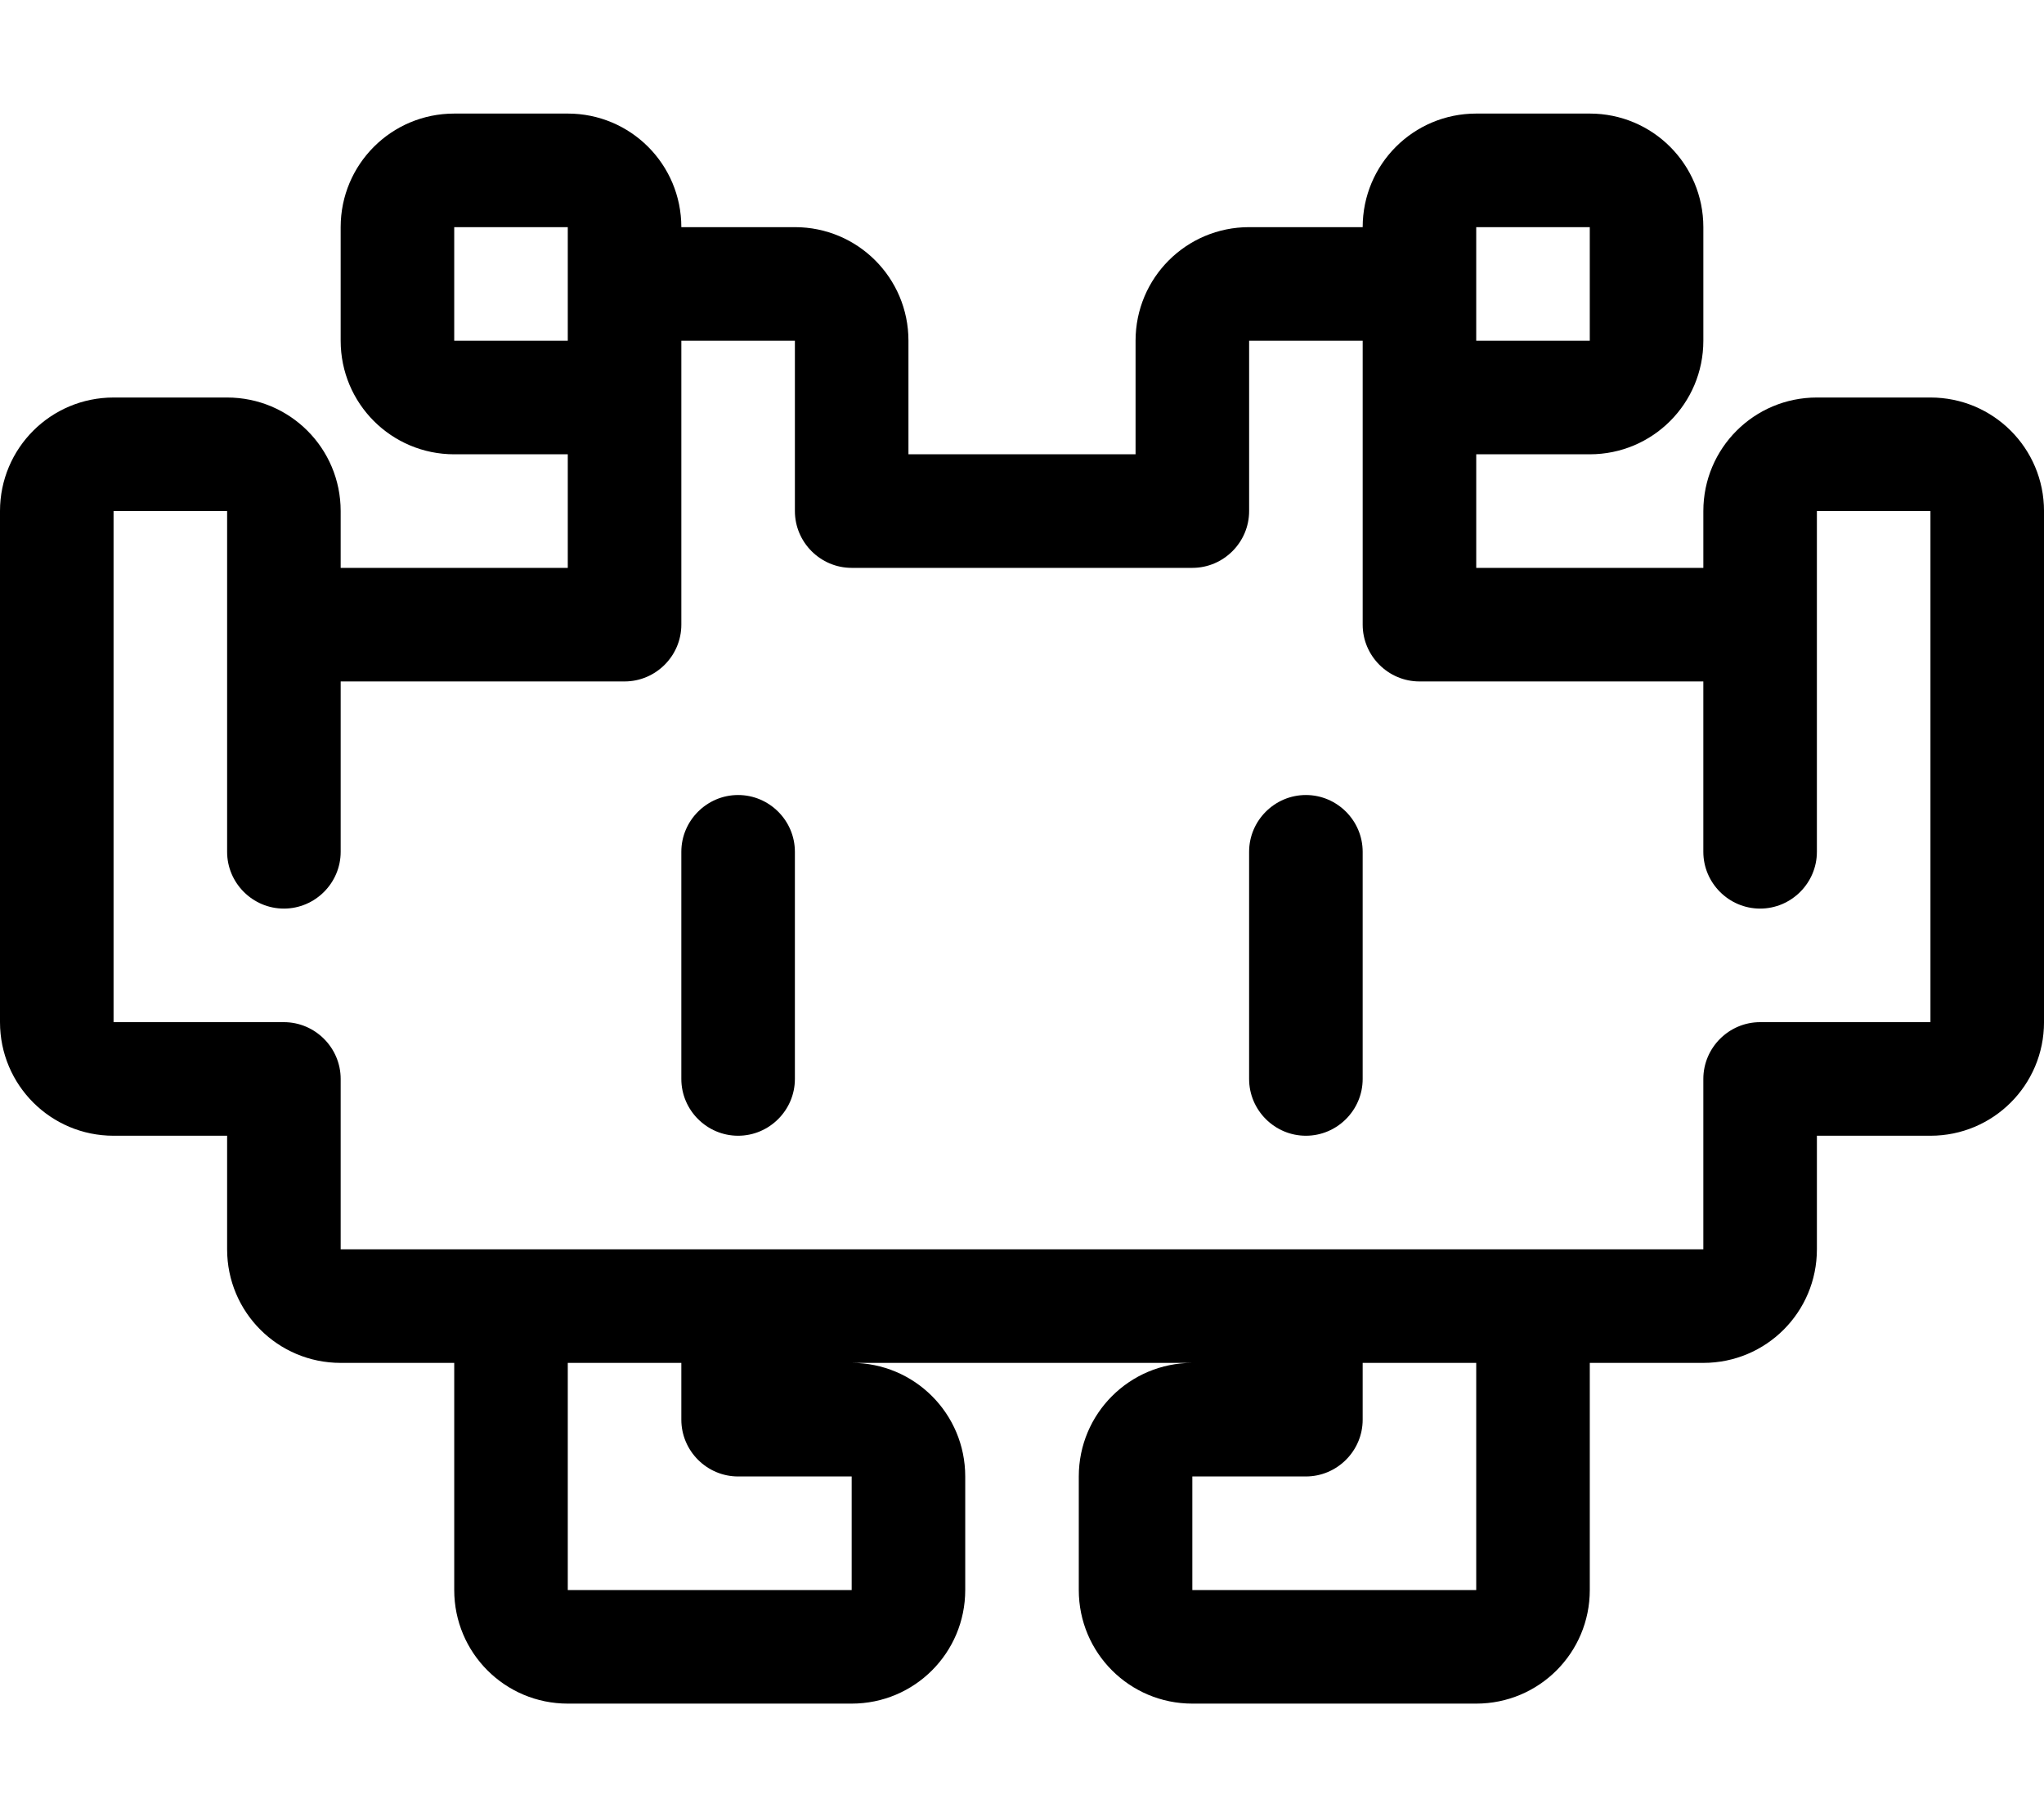 <svg xmlns="http://www.w3.org/2000/svg" viewBox="0 0 576 512"><!--! Font Awesome Pro 6.7.1 by @fontawesome - https://fontawesome.com License - https://fontawesome.com/license (Commercial License) Copyright 2024 Fonticons, Inc. --><path d="M128 32c-17.7 0-32 14.3-32 32l0 32c0 17.7 14.3 32 32 32l32 0 0 32-64 0 0-16c0-17.7-14.3-32-32-32l-32 0c-17.7 0-32 14.3-32 32L0 288c0 17.7 14.3 32 32 32l32 0 0 32c0 17.7 14.3 32 32 32l32 0 0 64c0 17.7 14.3 32 32 32l80 0c17.7 0 32-14.3 32-32l0-32c0-17.7-14.3-32-32-32l96 0c-17.7 0-32 14.3-32 32l0 32c0 17.7 14.3 32 32 32l80 0c17.7 0 32-14.3 32-32l0-64 32 0c17.7 0 32-14.3 32-32l0-32 32 0c17.7 0 32-14.3 32-32l0-144c0-17.7-14.3-32-32-32l-32 0c-17.7 0-32 14.3-32 32l0 16-64 0 0-32 32 0c17.7 0 32-14.3 32-32l0-32c0-17.7-14.3-32-32-32l-32 0c-17.7 0-32 14.3-32 32l-32 0c-17.7 0-32 14.3-32 32l0 32-64 0 0-32c0-17.7-14.3-32-32-32l-32 0c0-17.7-14.3-32-32-32l-32 0zM480 192l0 48c0 8.8 7.2 16 16 16s16-7.2 16-16l0-64 0-32 32 0 0 144-48 0c-8.8 0-16 7.2-16 16l0 48-48 0-64 0-160 0-64 0-48 0 0-48c0-8.8-7.2-16-16-16l-48 0 0-144 32 0 0 32 0 64c0 8.8 7.2 16 16 16s16-7.2 16-16l0-48 80 0c8.8 0 16-7.2 16-16l0-64 0-16 32 0 0 48c0 8.8 7.2 16 16 16l96 0c8.8 0 16-7.2 16-16l0-48 32 0 0 16 0 64c0 8.8 7.2 16 16 16l80 0zM128 96l0-32 32 0 0 16 0 16-32 0zm320 0l-32 0 0-16 0-16 32 0 0 32zM160 448l0-64 32 0 0 16c0 8.8 7.2 16 16 16l32 0 0 32-80 0zm224-48l0-16 32 0 0 64-80 0 0-32 32 0c8.8 0 16-7.2 16-16zM224 240c0-8.8-7.2-16-16-16s-16 7.2-16 16l0 64c0 8.8 7.2 16 16 16s16-7.2 16-16l0-64zm160 0c0-8.8-7.2-16-16-16s-16 7.2-16 16l0 64c0 8.8 7.2 16 16 16s16-7.2 16-16l0-64z"/></svg>